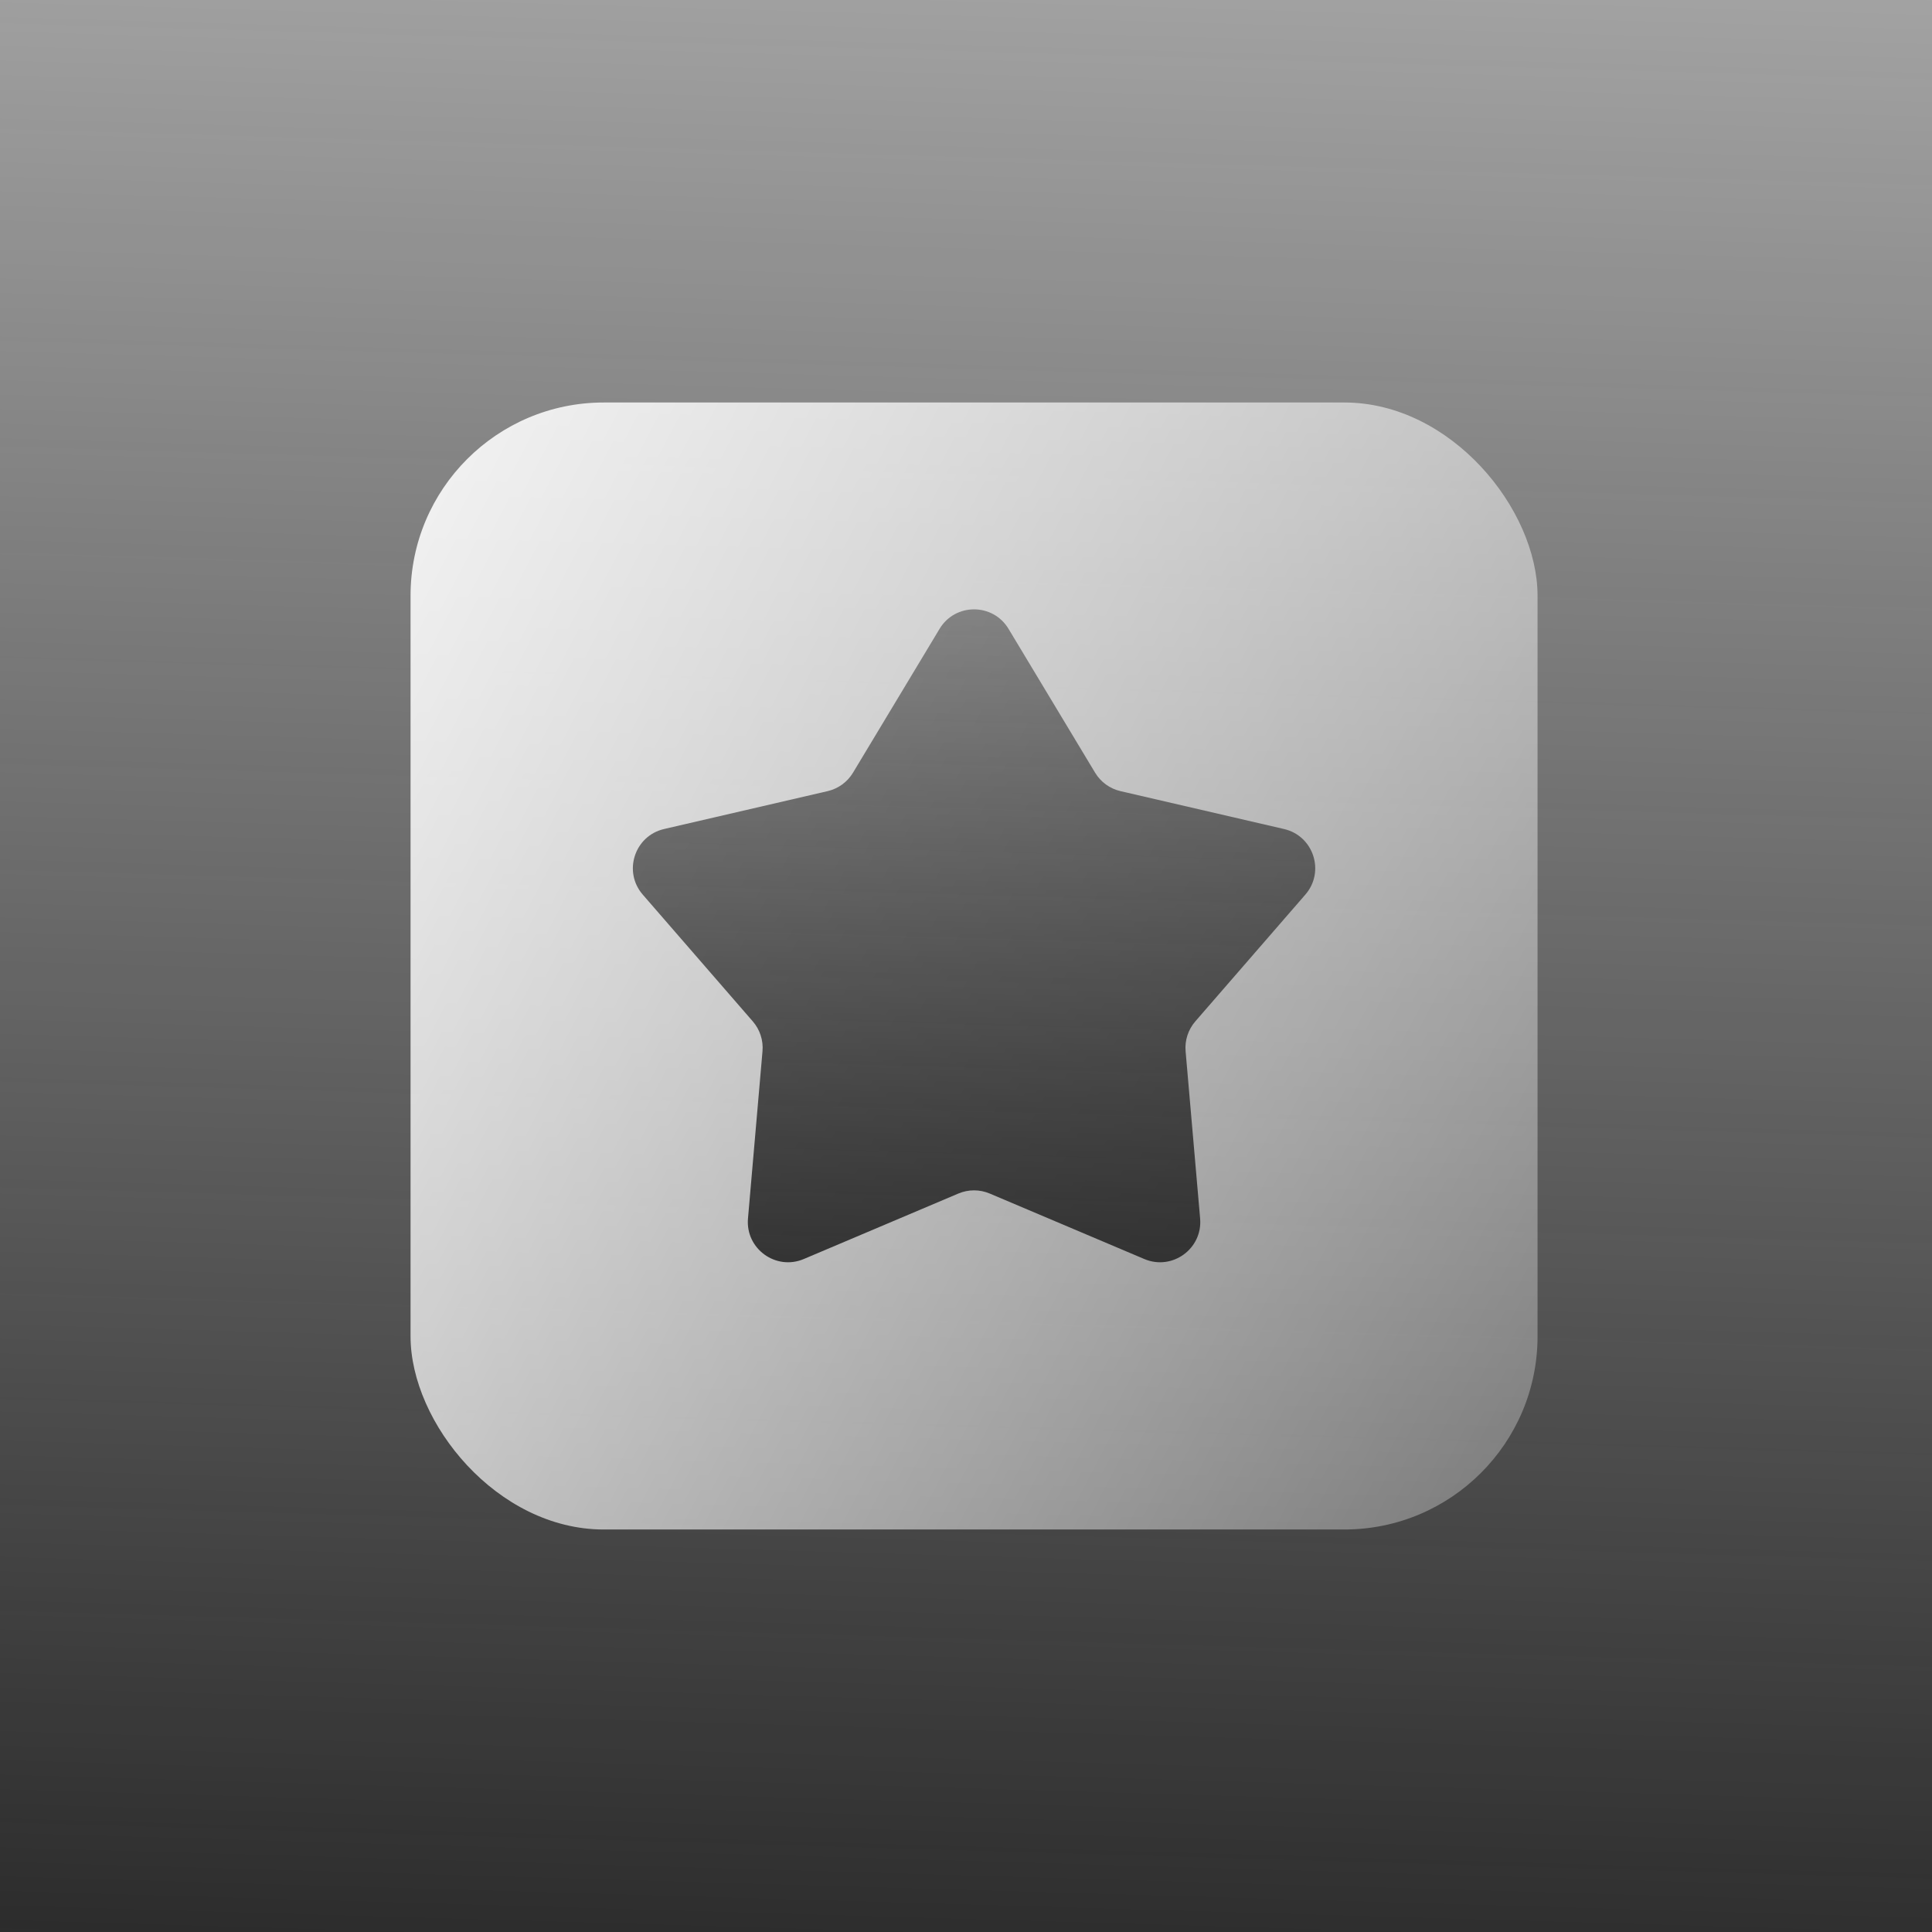 <?xml version="1.0" encoding="UTF-8"?> <svg xmlns="http://www.w3.org/2000/svg" width="240" height="240" viewBox="0 0 240 240" fill="none"><rect width="240" height="240" fill="url(#paint0_linear_1986_9870)"></rect><rect x="51" y="50" width="140" height="140" rx="24" fill="url(#paint1_linear_1986_9870)"></rect><path d="M116.716 78.119C118.659 74.889 123.341 74.889 125.284 78.119L136.037 95.986C136.735 97.146 137.873 97.973 139.192 98.278L159.508 102.984C163.179 103.834 164.626 108.286 162.155 111.132L148.486 126.88C147.598 127.902 147.163 129.241 147.28 130.59L149.083 151.365C149.409 155.119 145.622 157.871 142.151 156.401L122.95 148.266C121.704 147.738 120.296 147.738 119.05 148.266L99.849 156.401C96.378 157.871 92.591 155.119 92.917 151.365L94.72 130.59C94.837 129.241 94.402 127.902 93.514 126.88L79.845 111.132C77.374 108.286 78.821 103.834 82.492 102.984L102.808 98.278C104.127 97.973 105.265 97.146 105.963 95.986L116.716 78.119Z" fill="url(#paint2_linear_1986_9870)"></path><defs><linearGradient id="paint0_linear_1986_9870" x1="120" y1="262.734" x2="133.393" y2="-196.99" gradientUnits="userSpaceOnUse"><stop stop-color="#232323"></stop><stop offset="1" stop-color="#232323" stop-opacity="0"></stop></linearGradient><linearGradient id="paint1_linear_1986_9870" x1="34.482" y1="22.47" x2="298.187" y2="160.408" gradientUnits="userSpaceOnUse"><stop stop-color="white"></stop><stop offset="1" stop-color="white" stop-opacity="0"></stop></linearGradient><linearGradient id="paint2_linear_1986_9870" x1="121" y1="178.283" x2="126.469" y2="-9.438" gradientUnits="userSpaceOnUse"><stop stop-color="#232323"></stop><stop offset="1" stop-color="#232323" stop-opacity="0"></stop></linearGradient></defs></svg> 